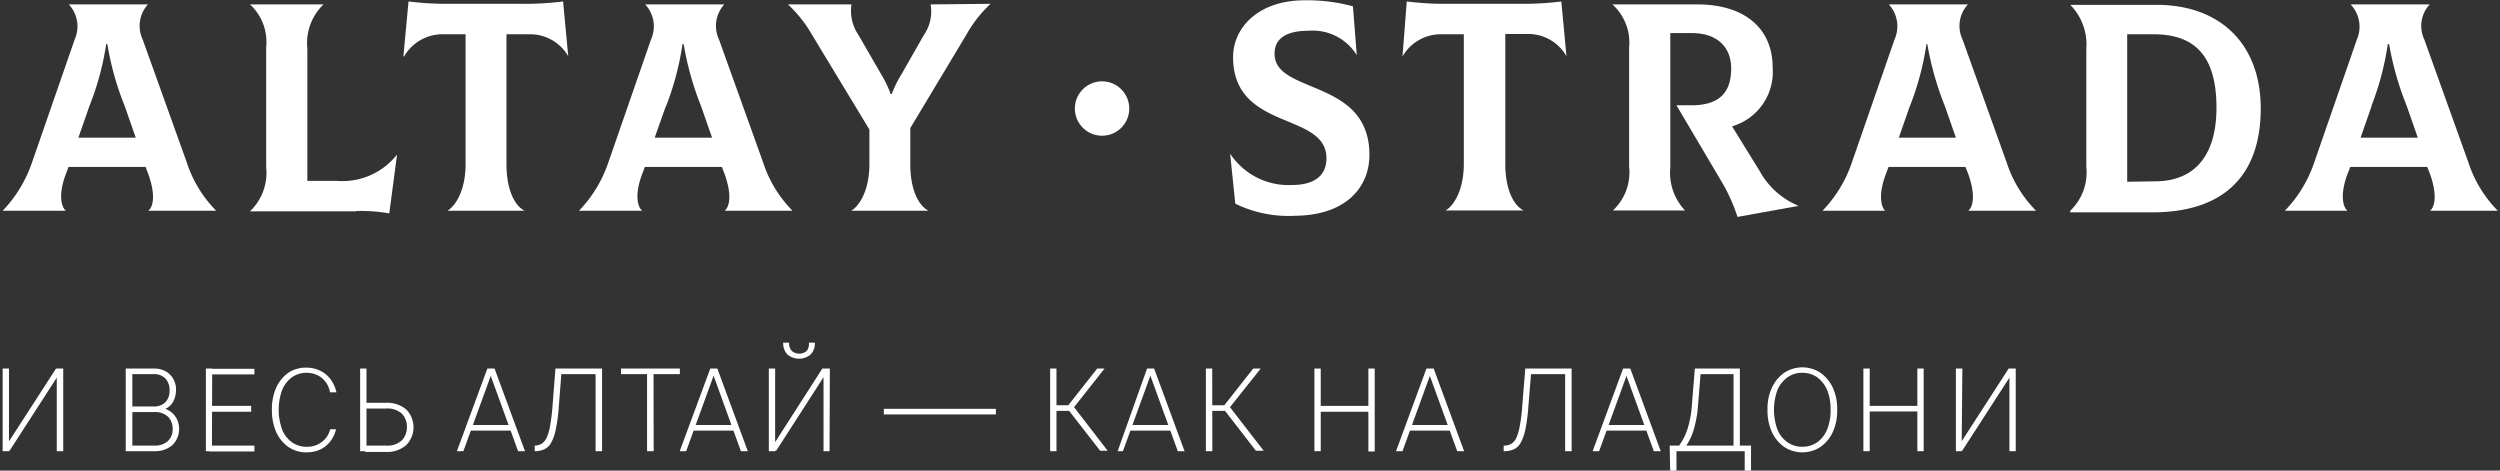 <?xml version="1.0" encoding="UTF-8"?> <svg xmlns="http://www.w3.org/2000/svg" id="Слой_1" data-name="Слой 1" viewBox="0 0 170 32"><rect x="0" y="0" width="170" height="32" fill="#333333" stroke="none"/> <defs> <style>.cls-1{fill:#fff;}</style> </defs> <path class="cls-1" d="M.61,30.68H.18V25.06H.61Zm3.2-5.62h.07v.59l-3.23,5H.58v-.59Zm.49,5.62H3.86V25.06H4.3Z"></path> <path class="cls-1" d="M9,30.68H8.55V25.06H9Zm1.48,0H8.88V30.3h1.6a1.3,1.3,0,0,0,.95-.32,1.09,1.09,0,0,0,.31-.81,1.16,1.16,0,0,0-.31-.83,1.3,1.3,0,0,0-.95-.32H8.88v-.38h1.54a1.1,1.1,0,0,0,.84-.3,1.13,1.13,0,0,0,.27-.79,1.16,1.16,0,0,0-.27-.8,1.07,1.07,0,0,0-.84-.31H8.88v-.38h1.59a1.66,1.66,0,0,1,.78.18,1.33,1.33,0,0,1,.53.52,1.44,1.44,0,0,1,.19.75,1.77,1.77,0,0,1-.12.64,1.23,1.23,0,0,1-.34.49.9.9,0,0,1-.56.21l-.12-.12a1.3,1.3,0,0,1,.71.22,1.36,1.36,0,0,1,.48.53,1.55,1.55,0,0,1-.29,1.78,1.79,1.79,0,0,1-1.27.42"></path> <path class="cls-1" d="M14.41,30.68H14V25.06h.43ZM17.08,28H14.23V27.6h2.85Zm.22,2.7H14.23V30.3H17.3Zm0-5.24h-3v-.38h3Z"></path> <path class="cls-1" d="M22.41,29.19h.44a2.17,2.17,0,0,1-.41.85,2,2,0,0,1-.69.54,2.24,2.24,0,0,1-.91.18,2.13,2.13,0,0,1-1.22-.36,2.5,2.5,0,0,1-.83-1,3.68,3.68,0,0,1-.3-1.54,3.58,3.58,0,0,1,.3-1.52,2.53,2.53,0,0,1,.83-1A2.13,2.13,0,0,1,20.84,25a2.05,2.05,0,0,1,.93.21,1.84,1.84,0,0,1,.7.57,2.4,2.4,0,0,1,.41.9h-.44a1.62,1.62,0,0,0-.58-1,1.68,1.68,0,0,0-1-.33,1.7,1.7,0,0,0-1,.3,2,2,0,0,0-.67.86,3.95,3.95,0,0,0,0,2.71,1.91,1.91,0,0,0,.67.86,1.7,1.7,0,0,0,1,.3,1.61,1.61,0,0,0,1-.31,1.5,1.5,0,0,0,.59-.88"></path> <path class="cls-1" d="M24.49,25.06h.43v5.62h-.43Zm3.18,4a1.29,1.29,0,0,0-.34-.93,1.47,1.47,0,0,0-1.07-.35H24.83v-.39h1.42a2,2,0,0,1,1.38.46,1.73,1.73,0,0,1,0,2.41,1.94,1.94,0,0,1-1.38.47H24.83V30.3h1.43a1.43,1.43,0,0,0,1.07-.36,1.29,1.29,0,0,0,.34-.93"></path> <path class="cls-1" d="M33.14,25.06h.49l2.07,5.62h-.47l-1.94-5.34h.16l-1.94,5.34h-.44ZM35,29.28H32V28.9h3Z"></path> <path class="cls-1" d="M36.36,30.68h0V30.3h0a.9.9,0,0,0,.48-.13,1.06,1.06,0,0,0,.34-.42,3.45,3.45,0,0,0,.23-.82c.06-.34.12-.77.16-1.29l.2-2.58h.43L38,27.64a11.53,11.53,0,0,1-.21,1.58,3.1,3.1,0,0,1-.33.92,1,1,0,0,1-.47.42,1.52,1.52,0,0,1-.62.12m4.42-5.24H37.89v-.38h2.89Zm.15,5.24h-.44V25.06h.44Z"></path> <path class="cls-1" d="M46.23,25.44h-4v-.38h4Zm-1.78,5.24H44V25.17h.44Z"></path> <path class="cls-1" d="M48.3,25.06h.48l2.07,5.62h-.47l-1.93-5.34h.15l-1.94,5.34h-.44Zm1.81,4.22h-3V28.9h3Z"></path> <path class="cls-1" d="M52.71,30.68h-.43V25.06h.43Zm3.21-5.62H56v.59l-3.22,5h-.07v-.59Zm-.51-1.76a1.08,1.08,0,0,1-.28.8,1.23,1.23,0,0,1-1.59,0,1.08,1.08,0,0,1-.28-.8h.4a.75.75,0,0,0,.19.57.79.79,0,0,0,1,0A.75.75,0,0,0,55,23.3Zm1,7.38H56V25.06h.43Z"></path> <rect class="cls-1" x="60.1" y="27.8" width="7.62" height="0.38"></rect> <path class="cls-1" d="M71.84,30.68h-.43V25.06h.43Zm1.06-2.74H71.66v-.38H72.9Zm0-.08-.29-.26,2-2.54h.5Zm-.26,0,.29-.31,2.39,3.1h-.51Z"></path> <path class="cls-1" d="M78,25.06h.48l2.07,5.62h-.46l-1.94-5.34h.15l-1.94,5.34H76Zm1.81,4.22h-3V28.9h3Z"></path> <path class="cls-1" d="M82.44,30.68H82V25.06h.43Zm1.06-2.74H82.26v-.38H83.5Zm0-.08-.28-.26,2-2.54h.51Zm-.26,0,.29-.31,2.4,3.1H85.4Z"></path> <path class="cls-1" d="M89.81,30.68h-.43V25.06h.43ZM93.33,28H89.51V27.6h3.82Zm.15,2.7h-.43V25.06h.43Z"></path> <path class="cls-1" d="M97,25.06h.49l2.07,5.62h-.47l-1.94-5.34h.16l-1.94,5.34h-.44Zm1.81,4.22h-3V28.9h3Z"></path> <path class="cls-1" d="M102.31,30.68h-.06V30.3h.06a.89.89,0,0,0,.47-.13.92.92,0,0,0,.34-.42,3.45,3.45,0,0,0,.23-.82,10.75,10.75,0,0,0,.16-1.29l.21-2.58h.42l-.21,2.58a11.53,11.53,0,0,1-.21,1.58,3.1,3.1,0,0,1-.33.92,1,1,0,0,1-.47.42,1.48,1.48,0,0,1-.61.12m4.41-5.24h-2.89v-.38h2.89Zm.15,5.24h-.44V25.06h.44Z"></path> <path class="cls-1" d="M110.37,25.06h.49l2.07,5.62h-.47l-1.94-5.34h.16l-1.94,5.34h-.44Zm1.81,4.22h-3V28.9h3Z"></path> <path class="cls-1" d="M113.54,30.3H114V32h-.43Zm5.39.38h-5V30.3h5Zm-4.51-.05-.3-.25a4,4,0,0,0,.62-1.18,6.75,6.75,0,0,0,.3-1.56l.21-2.58h.42l-.21,2.58a7.63,7.63,0,0,1-.33,1.71,3.9,3.9,0,0,1-.71,1.28m3.74-5.19h-2.8v-.38h2.8Zm.15,5.24h-.43V25.06h.43Zm.33-.38h.43V32h-.43Z"></path> <path class="cls-1" d="M124.93,27.86a3.53,3.53,0,0,1-.31,1.54,2.52,2.52,0,0,1-.84,1,2.25,2.25,0,0,1-2.44,0,2.52,2.52,0,0,1-.84-1,3.53,3.53,0,0,1-.31-1.54,3.44,3.44,0,0,1,.31-1.52,2.55,2.55,0,0,1,.84-1,2.25,2.25,0,0,1,2.44,0,2.55,2.55,0,0,1,.84,1,3.44,3.44,0,0,1,.31,1.52m-.45,0a3.46,3.46,0,0,0-.24-1.35,2.12,2.12,0,0,0-.68-.86,1.73,1.73,0,0,0-1-.3,1.7,1.7,0,0,0-1,.3,2.06,2.06,0,0,0-.69.86,3.95,3.95,0,0,0,0,2.71,1.94,1.94,0,0,0,.69.86,1.7,1.7,0,0,0,1,.3,1.73,1.73,0,0,0,1-.3,2,2,0,0,0,.68-.86,3.45,3.45,0,0,0,.24-1.36"></path> <path class="cls-1" d="M127.14,30.68h-.43V25.06h.43Zm3.52-2.7h-3.82V27.6h3.82Zm.15,2.7h-.43V25.06h.43Z"></path> <path class="cls-1" d="M133.39,30.68H133V25.06h.44Zm3.2-5.62h.07v.59l-3.23,5h-.07v-.59Zm.48,5.62h-.43V25.06h.43Z"></path> <path class="cls-1" d="M14.67,14.33v0H10.08v0c.35-.26.51-1.1,0-2.5l-.18-.48H4.66l-.18.48c-.53,1.4-.32,2.24,0,2.5v0H.18v0a8.87,8.87,0,0,0,2-3.29l2.9-8.36A2.19,2.19,0,0,0,4.68.3v0h5.38v0A2.17,2.17,0,0,0,9.7,2.68l3,8.36a8.32,8.32,0,0,0,2,3.29M6.08,7.21,5.33,9.36h3.9L8.48,7.21A19.87,19.87,0,0,1,7.3,3H7.22A18.76,18.76,0,0,1,6.08,7.21"></path> <path class="cls-1" d="M24.23,14.37H17v0a3.62,3.62,0,0,0,1.1-3V3.23A3.48,3.48,0,0,0,17,.3v0h5v0a3.64,3.64,0,0,0-1.1,3v9h2A4.73,4.73,0,0,0,27,10.51l0,0-.53,4a11.23,11.23,0,0,0-2.25-.16"></path> <path class="cls-1" d="M38.64,3.82l0,0A3,3,0,0,0,36,2.33H34.44v8.83c0,1.75.56,2.83,1.23,3.17v0H30.42v0c.59-.34,1.24-1.44,1.24-3.17V2.33H30.11a3,3,0,0,0-2.63,1.51l-.05,0L27.78.1a21,21,0,0,0,2.78.16h4.95A20.89,20.89,0,0,0,38.29.1Z"></path> <path class="cls-1" d="M53.86,14.33v0H49.27v0c.35-.26.51-1.1,0-2.5l-.18-.48H43.85l-.18.48c-.53,1.4-.32,2.24,0,2.5v0H39.37v0a8.74,8.74,0,0,0,2-3.29l2.9-8.36A2.17,2.17,0,0,0,43.87.3v0h5.38v0a2.17,2.17,0,0,0-.36,2.38l3,8.36a8.32,8.32,0,0,0,2,3.29M45.28,7.21l-.76,2.15h3.9l-.75-2.15A20.47,20.47,0,0,1,46.49,3h-.08a19.3,19.3,0,0,1-1.13,4.25"></path> <path class="cls-1" d="M67.36.26v0a8.56,8.56,0,0,0-1.63,2.07L61.9,8.71v2.45c0,1.75.57,2.83,1.24,3.17v0H57.88v0c.59-.34,1.24-1.44,1.24-3.17V8.81l-3.9-6.44A8.72,8.72,0,0,0,53.58.3v0H57.9v0a2.91,2.91,0,0,0,.47,2.07l1.56,2.7a7.11,7.11,0,0,1,.63,1.32h.08a7.72,7.72,0,0,1,.65-1.32l1.54-2.7A2.79,2.79,0,0,0,63.28.3v0Z"></path> <path class="cls-1" d="M84,13.86l-.35-3.41,0,0a4.75,4.75,0,0,0,4.2,2.13c1.64,0,2.35-.73,2.35-1.82,0-1.4-1.24-1.93-2.62-2.5-1.76-.73-3.73-1.56-3.73-4.38,0-2,1.72-3.86,4.87-3.86A11.9,11.9,0,0,1,92,.43l.26,3.32h0A3.52,3.52,0,0,0,89,2.09c-1.54,0-2.33.53-2.33,1.56,0,1.18,1.14,1.65,2.45,2.2,1.81.75,4,1.64,4,4.68,0,2.26-1.66,4.1-5,4.14a8.23,8.23,0,0,1-4.1-.81"></path> <path class="cls-1" d="M106.52,3.82l0,0a3,3,0,0,0-2.64-1.51h-1.52v8.83c0,1.75.57,2.83,1.24,3.17v0H98.3v0c.59-.34,1.24-1.44,1.24-3.17V2.33H98a3,3,0,0,0-2.63,1.51l0,0L95.66.1a21,21,0,0,0,2.78.16h5A20.89,20.89,0,0,0,106.17.1Z"></path> <path class="cls-1" d="M122.31,14v0l-4.16.75a11.75,11.75,0,0,0-1-2.26L114,7.16h1c1.75,0,2.72-.71,2.72-2.51,0-1.48-1-2.42-2.72-2.4l-1.42,0v9.14a3.73,3.73,0,0,0,1,2.92v0h-4.9v0a3.56,3.56,0,0,0,1.1-3V3.23A3.48,3.48,0,0,0,109.64.3v0h5.77c3.25,0,5.13,1.65,5.13,4.29a3.85,3.85,0,0,1-2.76,4l1.89,3.06A5.31,5.31,0,0,0,122.31,14"></path> <path class="cls-1" d="M138.42,14.33v0h-4.58v0c.34-.26.5-1.1,0-2.5l-.19-.48h-5.23l-.18.48c-.53,1.4-.33,2.24-.05,2.5v0h-4.26v0a8.74,8.74,0,0,0,2-3.29l2.9-8.36A2.19,2.19,0,0,0,128.44.3v0h5.38v0a2.15,2.15,0,0,0-.37,2.38l3,8.36a8.33,8.33,0,0,0,2,3.29m-8.58-7.12-.75,2.15H133l-.75-2.15A20.47,20.47,0,0,1,131.06,3H131a19.3,19.3,0,0,1-1.14,4.25"></path> <path class="cls-1" d="M140.78,14.33a3.62,3.62,0,0,0,1.09-3v-8a3.85,3.85,0,0,0-1.09-3v0h5.88c4.27,0,7.07,2.62,7.07,7.05s-2.38,7.06-7.39,7.06h-5.56Zm5.76-2c2.72,0,4.18-1.79,4.18-5,0-3.43-1.38-5-4.28-5h-1.79V12.36Z"></path> <path class="cls-1" d="M169.82,14.33v0h-4.58v0c.34-.26.5-1.1,0-2.5l-.19-.48h-5.23l-.19.48c-.52,1.4-.32,2.24,0,2.5v0h-4.26v0a8.74,8.74,0,0,0,2-3.29l2.9-8.36A2.19,2.19,0,0,0,159.84.3v0h5.38v0a2.15,2.15,0,0,0-.37,2.38l3,8.36a8.32,8.32,0,0,0,2,3.29m-8.58-7.12-.75,2.15h3.89l-.75-2.15A20.47,20.47,0,0,1,162.46,3h-.09a19.3,19.3,0,0,1-1.13,4.25"></path> <circle class="cls-1" cx="74.94" cy="7.38" r="1.85"></circle> </svg> 
